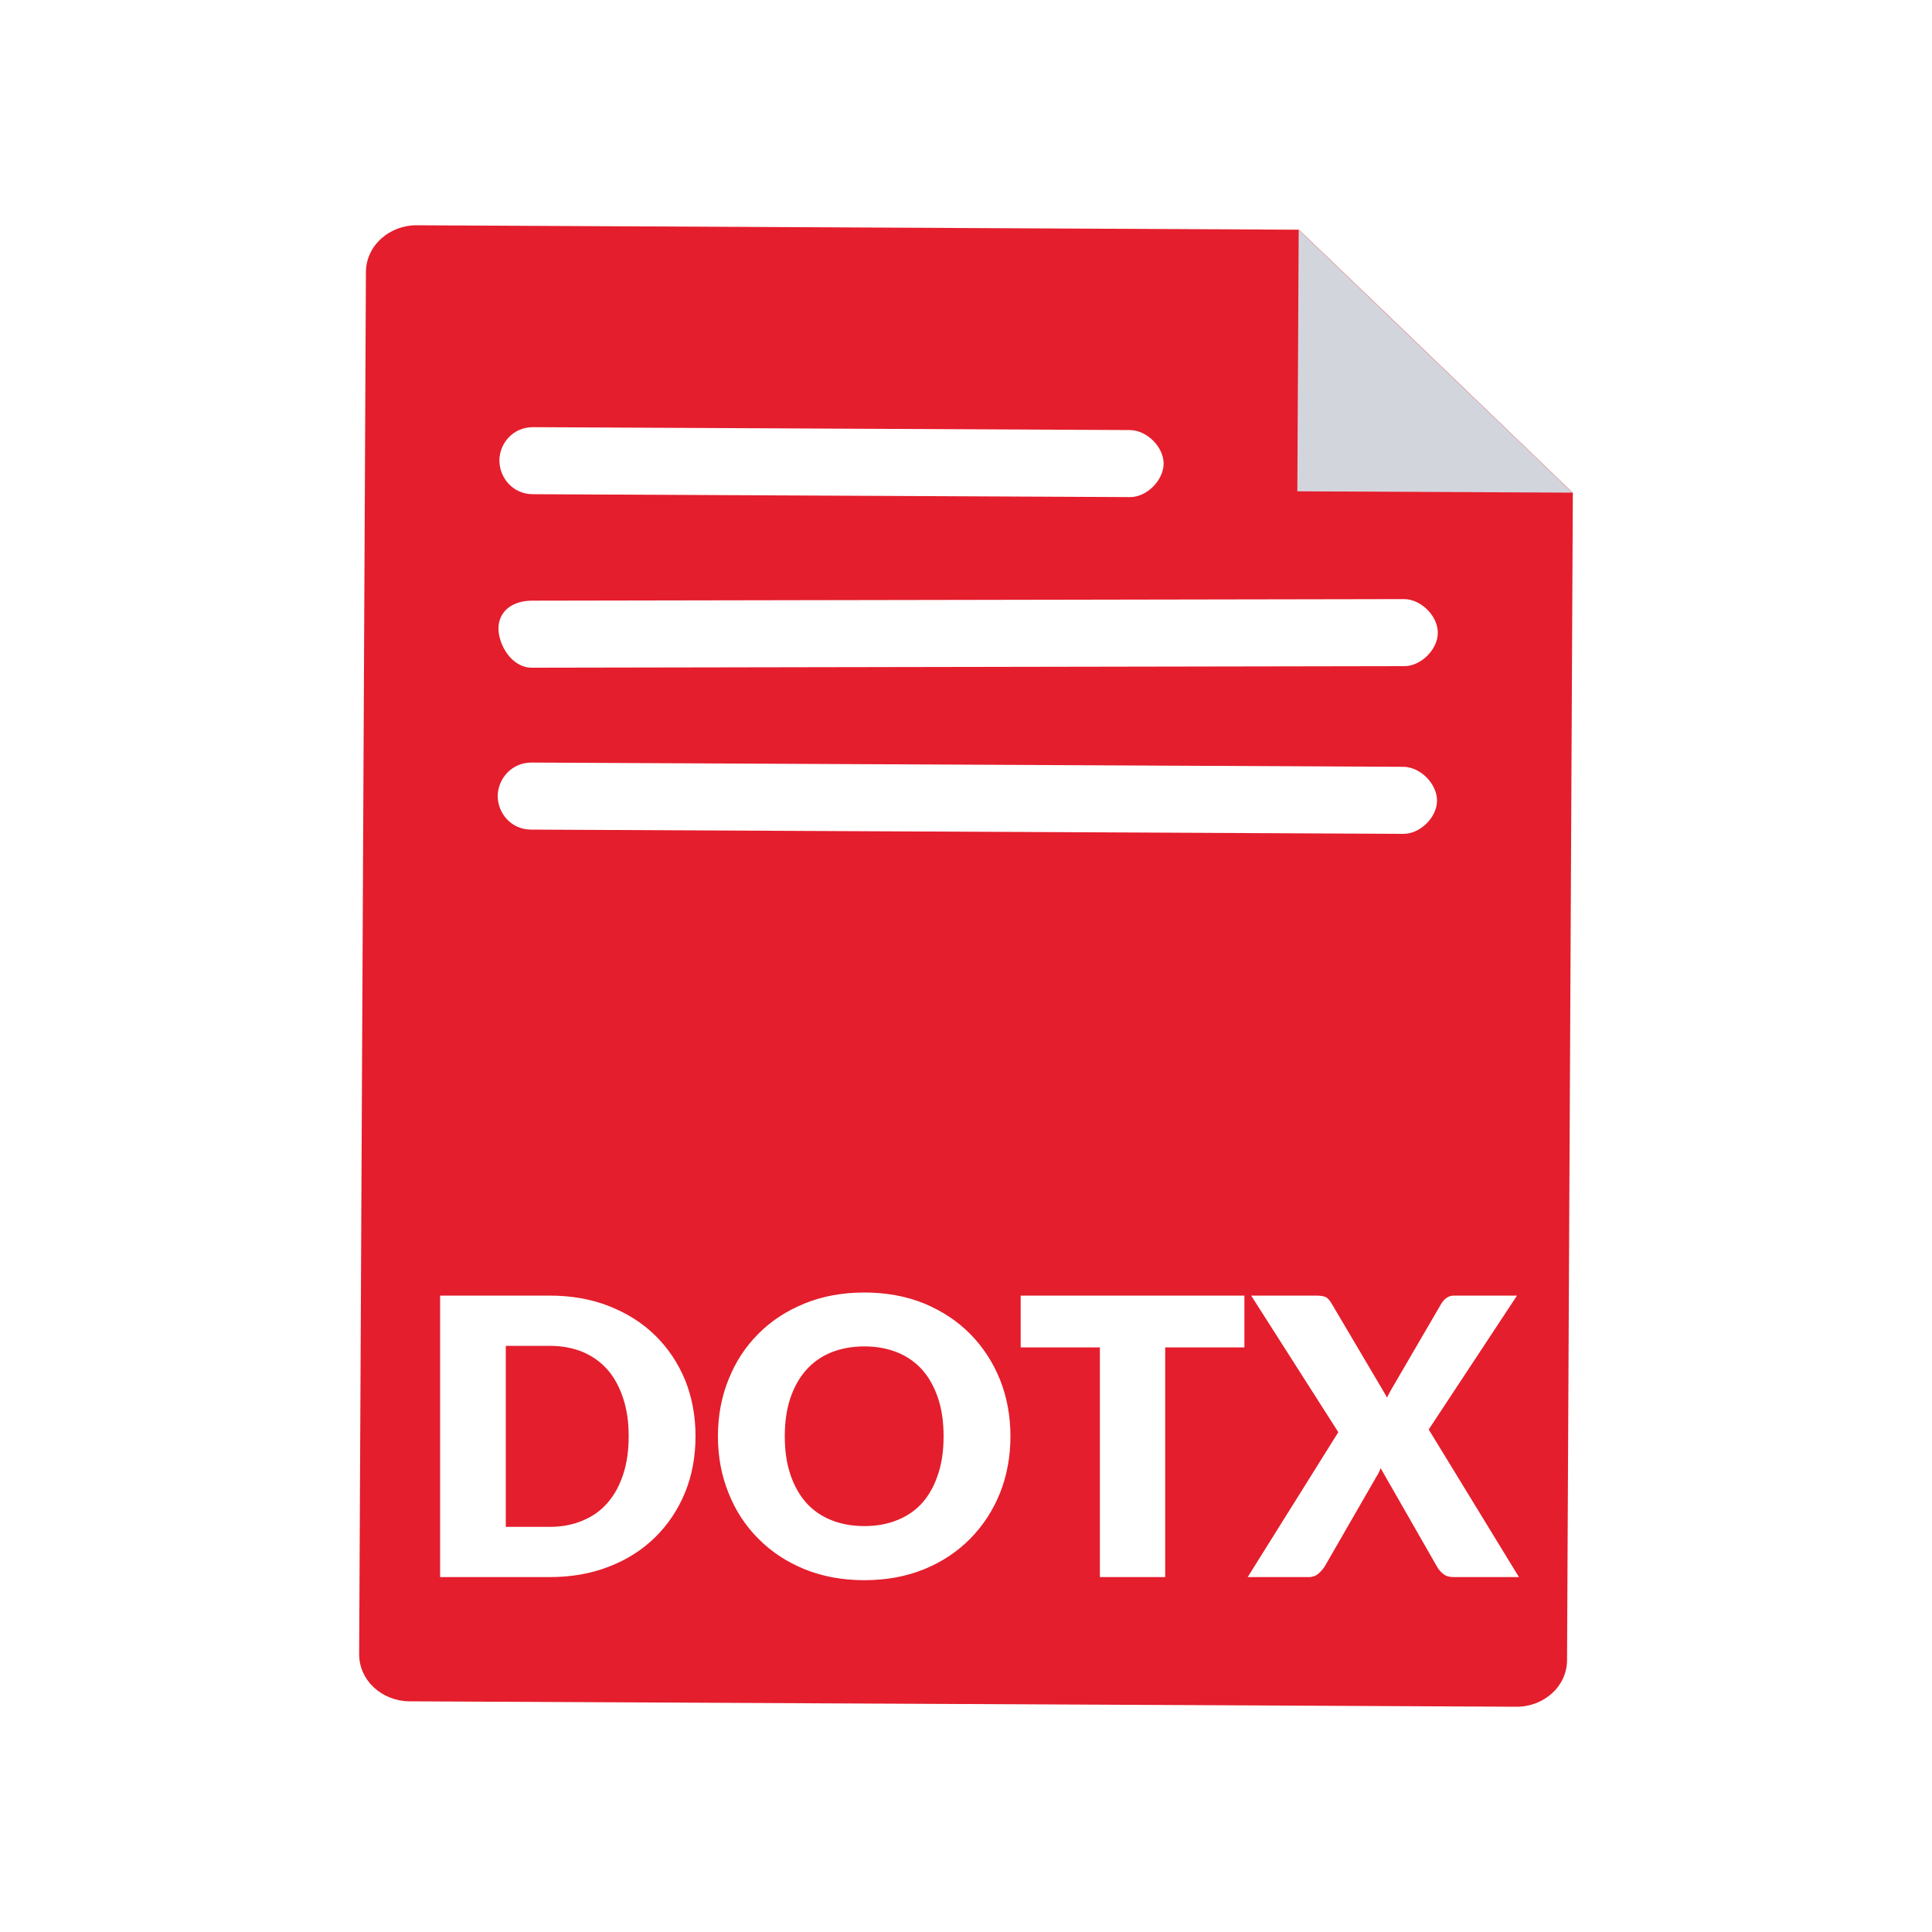 <?xml version="1.0" encoding="UTF-8"?>
<svg id="dotx" xmlns="http://www.w3.org/2000/svg" viewBox="0 0 100 100">
  <path d="m32.26,72.39c-.19-.58-.45-1.07-.8-1.48-.35-.4-.78-.71-1.29-.93-.51-.21-1.08-.32-1.73-.32h-2.26v9.37h2.26c.65,0,1.22-.11,1.73-.33.51-.21.94-.52,1.29-.93.35-.4.61-.89.8-1.47.19-.58.28-1.23.28-1.96s-.09-1.37-.28-1.95Zm0,0c-.19-.58-.45-1.07-.8-1.48-.35-.4-.78-.71-1.29-.93-.51-.21-1.08-.32-1.73-.32h-2.26v9.37h2.26c.65,0,1.22-.11,1.73-.33.51-.21.94-.52,1.29-.93.35-.4.61-.89.8-1.47.19-.58.28-1.23.28-1.96s-.09-1.37-.28-1.95Zm0,0c-.19-.58-.45-1.07-.8-1.48-.35-.4-.78-.71-1.29-.93-.51-.21-1.08-.32-1.73-.32h-2.26v9.37h2.26c.65,0,1.22-.11,1.73-.33.51-.21.94-.52,1.29-.93.35-.4.61-.89.8-1.47.19-.58.28-1.23.28-1.96s-.09-1.37-.28-1.95Zm16.3,0c-.19-.57-.45-1.06-.8-1.46-.35-.4-.78-.71-1.29-.92-.51-.21-1.08-.32-1.73-.32s-1.23.11-1.74.32c-.51.21-.94.52-1.29.92-.35.4-.62.89-.81,1.46-.19.58-.28,1.23-.28,1.95s.09,1.38.28,1.95c.19.58.46,1.07.81,1.47.35.4.78.7,1.29.91.51.21,1.09.32,1.74.32s1.22-.11,1.73-.32c.51-.21.94-.51,1.29-.91.35-.4.61-.89.8-1.47.19-.57.28-1.22.28-1.95s-.09-1.37-.28-1.95Zm0,0c-.19-.57-.45-1.06-.8-1.46-.35-.4-.78-.71-1.29-.92-.51-.21-1.08-.32-1.73-.32s-1.23.11-1.74.32c-.51.21-.94.52-1.29.92-.35.4-.62.89-.81,1.46-.19.58-.28,1.23-.28,1.95s.09,1.38.28,1.95c.19.58.46,1.07.81,1.47.35.4.78.7,1.29.91.51.21,1.09.32,1.74.32s1.22-.11,1.73-.32c.51-.21.94-.51,1.29-.91.35-.4.61-.89.8-1.47.19-.57.28-1.22.28-1.95s-.09-1.37-.28-1.95Zm-16.3,0c-.19-.58-.45-1.07-.8-1.48-.35-.4-.78-.71-1.29-.93-.51-.21-1.08-.32-1.73-.32h-2.26v9.37h2.26c.65,0,1.22-.11,1.73-.33.51-.21.94-.52,1.29-.93.35-.4.61-.89.8-1.47.19-.58.28-1.23.28-1.96s-.09-1.37-.28-1.95Zm49.14-46.89h0s-9.77-9.39-9.77-9.39l-4.4-4.22h-.01l-45.65-.23c-1.39-.01-2.62,1.03-2.63,2.42l-.35,71.54c0,1.39,1.21,2.43,2.6,2.44l57.3.28c1.39.01,2.62-1.03,2.62-2.42l.3-60.42h-.01Zm-53.81-3.39l30.9.15c.87.01,1.74.87,1.74,1.74-.01.87-.88,1.74-1.75,1.73l-30.9-.15c-1.05,0-1.74-.88-1.73-1.75,0-.87.69-1.72,1.74-1.72Zm-.04,8.98l45.14-.08c.87.01,1.74.88,1.73,1.75,0,.86-.88,1.73-1.75,1.72l-45.14.08c-1.05,0-1.73-1.18-1.73-2.04.01-.87.7-1.43,1.75-1.43Zm-.04,8.38l45.14.22c.87.01,1.73.88,1.73,1.75s-.88,1.73-1.75,1.72l-45.14-.22c-1.05,0-1.73-.87-1.73-1.74.01-.87.7-1.73,1.75-1.73Zm7.95,37.78c-.37.89-.88,1.66-1.54,2.31-.66.65-1.45,1.16-2.38,1.52-.93.37-1.97.55-3.1.55h-5.66v-14.57h5.66c1.13,0,2.17.18,3.1.55s1.72.87,2.38,1.52c.66.65,1.17,1.41,1.54,2.3.36.89.54,1.86.54,2.91s-.18,2.02-.54,2.91Zm16.3.03c-.37.91-.88,1.69-1.54,2.36-.66.67-1.45,1.2-2.38,1.58s-1.97.57-3.1.57-2.17-.19-3.1-.57-1.73-.91-2.39-1.58c-.67-.67-1.18-1.45-1.54-2.36-.37-.91-.55-1.89-.55-2.94s.18-2.03.55-2.94c.36-.91.87-1.69,1.54-2.36.66-.67,1.46-1.19,2.39-1.57s1.97-.57,3.1-.57,2.17.19,3.1.57c.93.39,1.72.91,2.38,1.58.66.67,1.17,1.45,1.54,2.36.36.91.54,1.88.54,2.93s-.18,2.03-.54,2.94Zm12.65-7.54h-4.1v11.89h-3.38v-11.89h-4.1v-2.68h11.58v2.68Zm10.83,11.89c-.22,0-.4-.05-.53-.16-.14-.11-.25-.23-.33-.38l-2.92-5.1c-.05.15-.11.27-.18.38l-2.72,4.72c-.09.13-.2.26-.33.37s-.29.17-.49.17h-3.16l4.69-7.5-4.51-7.07h3.38c.22,0,.38.03.49.08.1.06.19.16.27.29l2.9,4.91c.03-.09.07-.17.12-.25.04-.08.09-.16.14-.25l2.54-4.36c.09-.15.19-.25.3-.32.1-.07.23-.1.38-.1h3.24l-4.57,6.93,4.67,7.64h-3.38Zm-27.48-10.7c-.35-.4-.78-.71-1.29-.92-.51-.21-1.08-.32-1.73-.32s-1.23.11-1.74.32c-.51.21-.94.52-1.29.92-.35.4-.62.89-.81,1.46-.19.58-.28,1.23-.28,1.95s.09,1.38.28,1.95c.19.58.46,1.07.81,1.47.35.4.78.7,1.29.91.51.21,1.09.32,1.74.32s1.22-.11,1.73-.32c.51-.21.94-.51,1.29-.91.35-.4.61-.89.8-1.47.19-.57.28-1.22.28-1.95s-.09-1.37-.28-1.95c-.19-.57-.45-1.06-.8-1.46Zm-16.3-.02c-.35-.4-.78-.71-1.29-.93-.51-.21-1.08-.32-1.73-.32h-2.26v9.37h2.26c.65,0,1.22-.11,1.73-.33.51-.21.94-.52,1.29-.93.35-.4.61-.89.8-1.47.19-.58.28-1.23.28-1.96s-.09-1.37-.28-1.95-.45-1.07-.8-1.48Zm.8,1.48c-.19-.58-.45-1.07-.8-1.48-.35-.4-.78-.71-1.29-.93-.51-.21-1.08-.32-1.73-.32h-2.26v9.37h2.26c.65,0,1.22-.11,1.73-.33.51-.21.94-.52,1.29-.93.35-.4.61-.89.8-1.47.19-.58.28-1.23.28-1.96s-.09-1.37-.28-1.95Zm16.3,0c-.19-.57-.45-1.06-.8-1.46-.35-.4-.78-.71-1.29-.92-.51-.21-1.08-.32-1.73-.32s-1.23.11-1.74.32c-.51.21-.94.52-1.29.92-.35.4-.62.89-.81,1.46-.19.58-.28,1.23-.28,1.95s.09,1.38.28,1.95c.19.58.46,1.07.81,1.47.35.4.78.7,1.29.91.51.21,1.09.32,1.74.32s1.22-.11,1.73-.32c.51-.21.94-.51,1.29-.91.35-.4.61-.89.8-1.47.19-.57.28-1.22.28-1.95s-.09-1.37-.28-1.95Zm0,0c-.19-.57-.45-1.06-.8-1.46-.35-.4-.78-.71-1.29-.92-.51-.21-1.08-.32-1.73-.32s-1.23.11-1.74.32c-.51.21-.94.52-1.29.92-.35.4-.62.89-.81,1.46-.19.58-.28,1.23-.28,1.95s.09,1.38.28,1.95c.19.58.46,1.07.81,1.47.35.4.78.7,1.29.91.51.21,1.09.32,1.74.32s1.22-.11,1.73-.32c.51-.21.94-.51,1.29-.91.35-.4.61-.89.8-1.47.19-.57.28-1.22.28-1.95s-.09-1.37-.28-1.95Zm-16.3,0c-.19-.58-.45-1.07-.8-1.48-.35-.4-.78-.71-1.29-.93-.51-.21-1.08-.32-1.73-.32h-2.26v9.37h2.26c.65,0,1.22-.11,1.73-.33.51-.21.94-.52,1.29-.93.35-.4.61-.89.8-1.47.19-.58.28-1.23.28-1.96s-.09-1.37-.28-1.95Z" fill="#e41e2c"/>
  <polygon points="81.39 25.5 67.15 25.43 67.22 11.89 81.39 25.5" fill="#d3d5dd"/>
</svg>